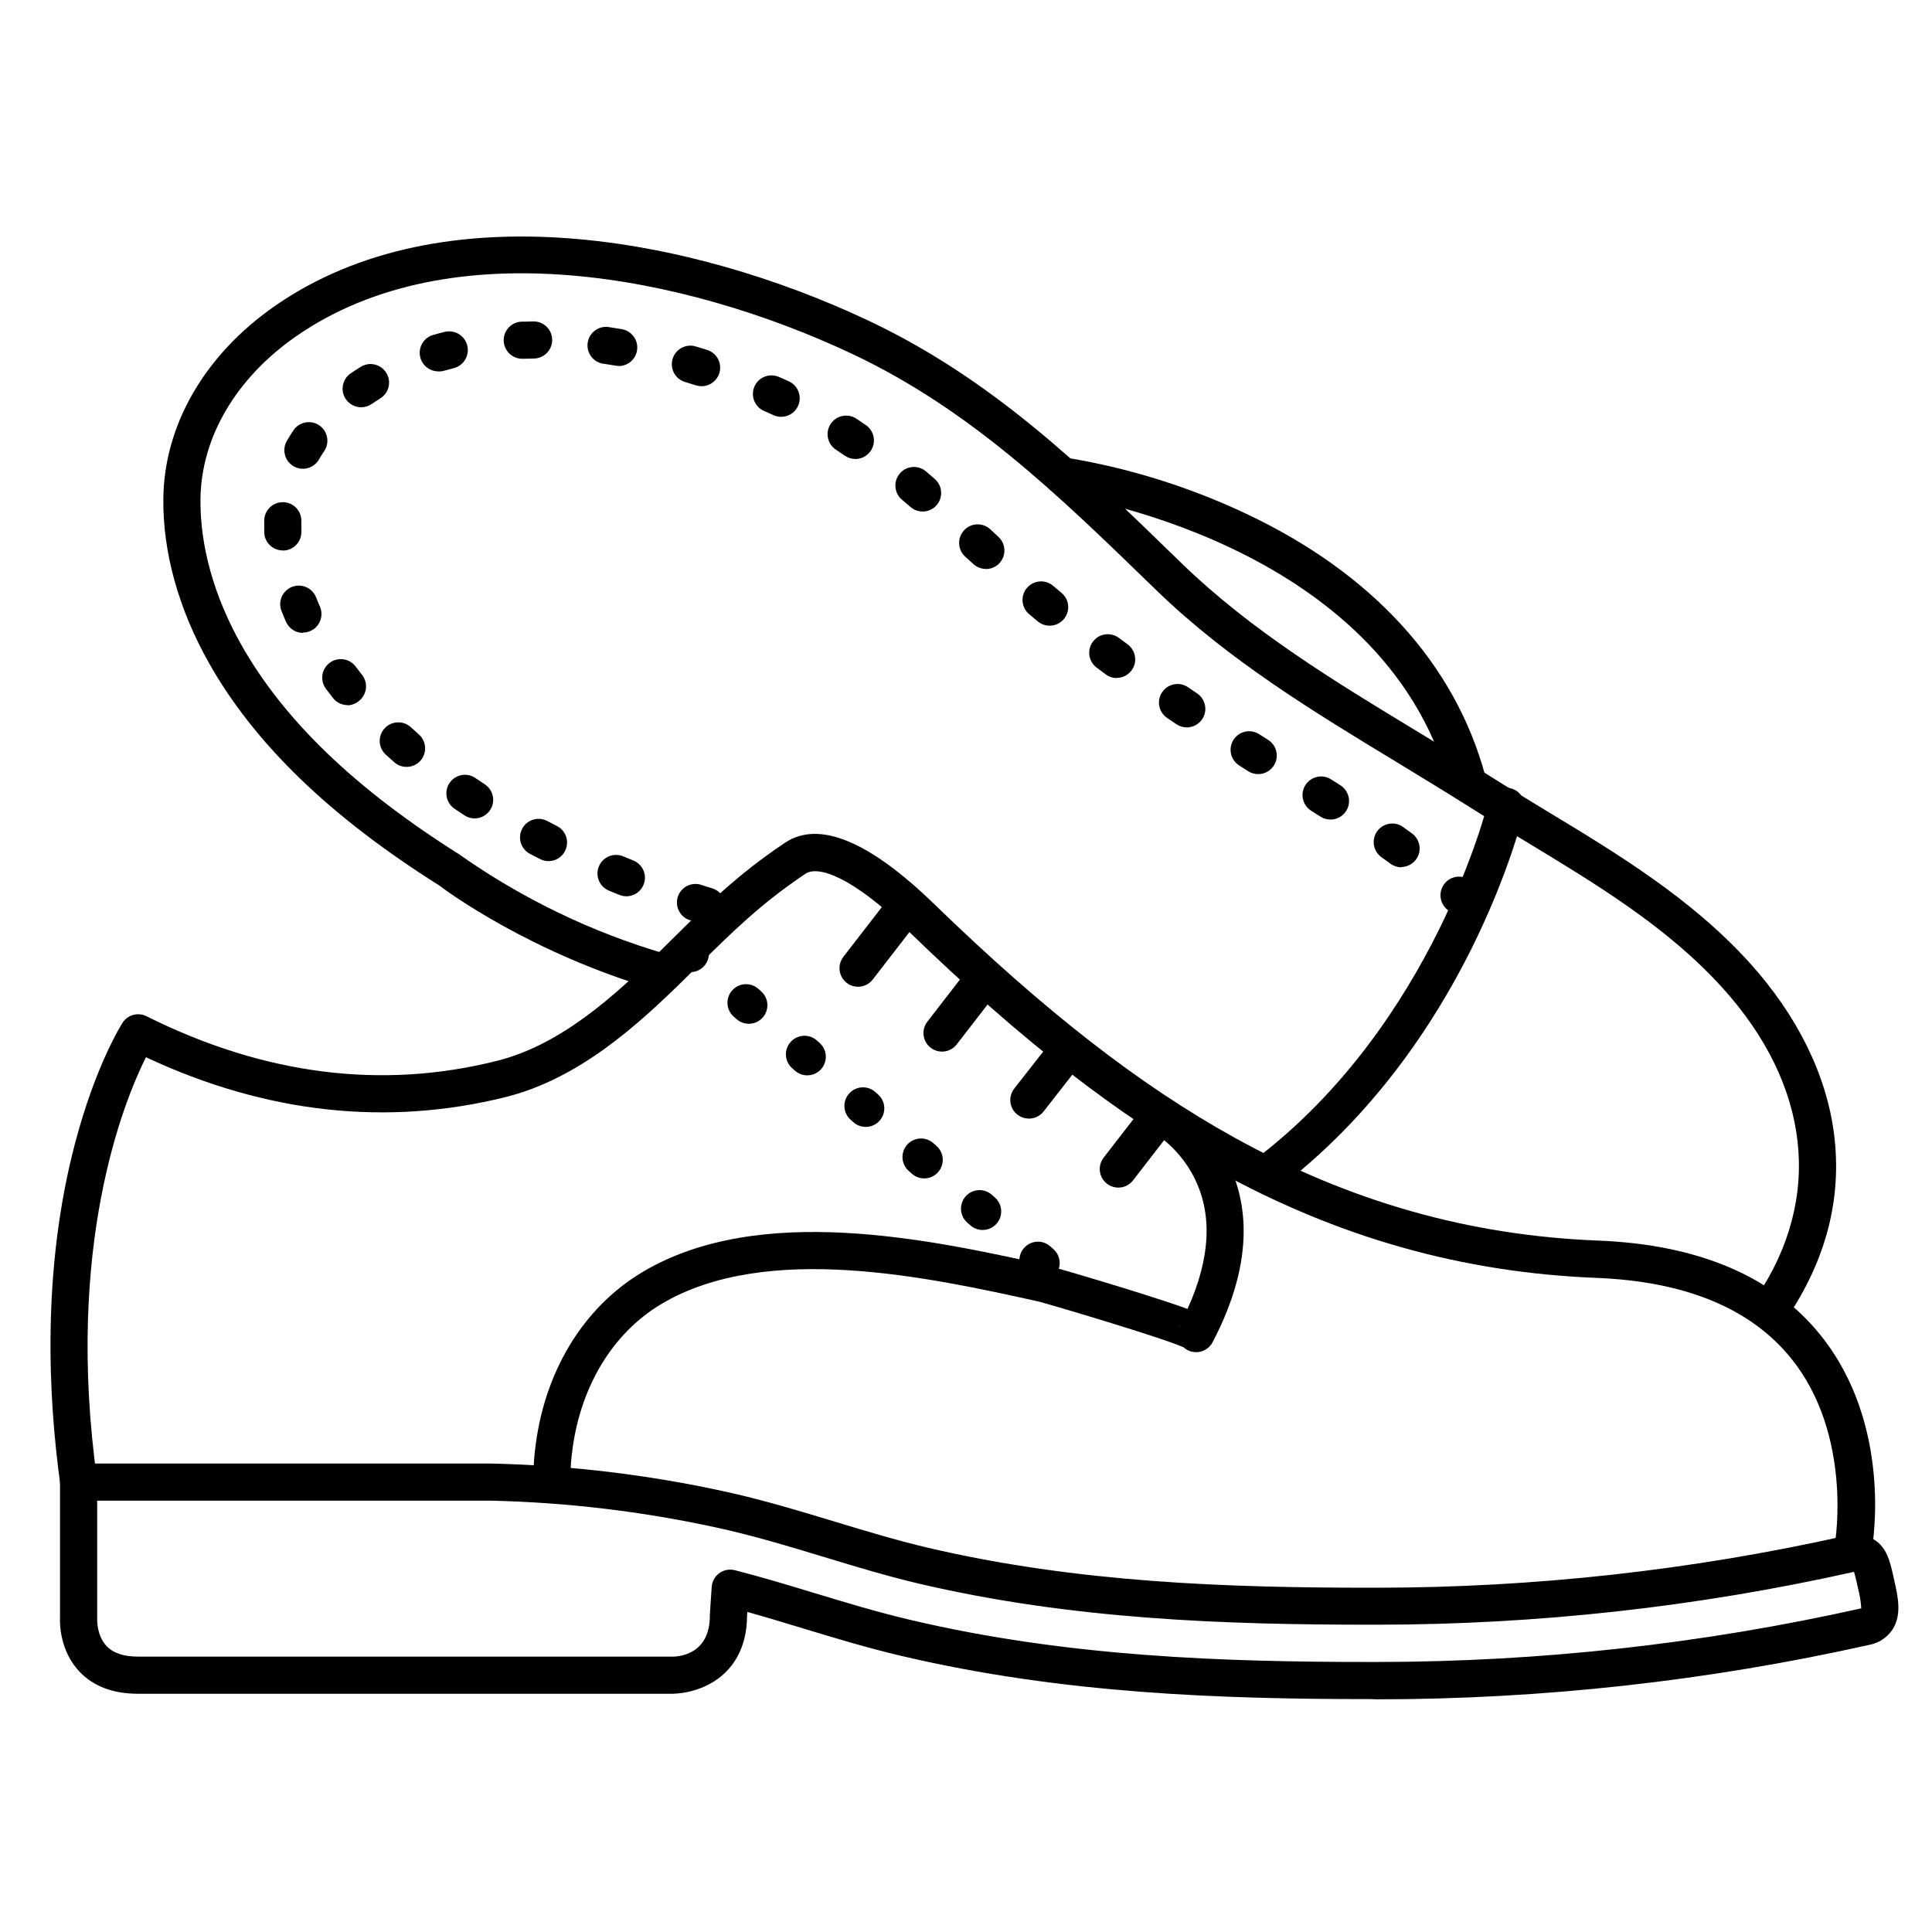 <?xml version="1.0" encoding="UTF-8"?>
<!-- Uploaded to: ICON Repo, www.iconrepo.com, Generator: ICON Repo Mixer Tools -->
<svg fill="#000000" width="800px" height="800px" version="1.1" viewBox="144 144 512 512" xmlns="http://www.w3.org/2000/svg">
 <g>
  <path d="m507.16 594.28c-39.281 0-81.504-1.379-124.19-11.426-9.023-2.117-17.711-4.754-26.156-7.312-5.066-1.535-9.938-3.019-14.762-4.359l-0.078 1.191c-0.051 8.156-3.59 14.535-9.988 17.938l0.004 0.004c-3.004 1.578-6.328 2.453-9.723 2.547h-141.7c-6.621 0-11.809-1.969-15.547-5.902-5.207-5.551-5.188-12.793-5.117-14.277v-35.711c-0.004-0.066-0.004-0.133 0-0.199 0-2.715 2.203-4.918 4.918-4.918h109.5c20.621 0.48 41.148 2.93 61.305 7.312 10.293 2.223 20.164 5.227 29.719 8.117 8.039 2.441 16.285 4.922 24.375 6.84 39.762 9.348 79.941 10.637 117.44 10.637h1.859-0.004c41.68-0.027 83.23-4.625 123.91-13.719 3.109-0.699 5.648-0.383 7.773 0.984 3.367 2.137 4.203 5.856 5.078 9.789l0.215 0.984c0.984 4.262 2.047 9.094-0.414 12.98-1.41 2.156-3.641 3.648-6.176 4.121-42.789 9.574-86.5 14.414-130.34 14.438zm-169.64-34.312c0.406 0 0.812 0.047 1.211 0.148 6.988 1.781 13.777 3.836 20.949 6.012 8.266 2.508 16.828 5.106 25.535 7.152 41.723 9.84 83.266 11.16 121.95 11.16h1.891-0.004c43.121-0.035 86.113-4.797 128.2-14.211-0.109-1.805-0.398-3.594-0.867-5.344l-0.215-0.984c-0.246-1.094-0.562-2.5-0.848-3.344l-0.234 0.051c-41.383 9.246-83.652 13.926-126.05 13.953h-1.871c-38.09 0-78.957-1.32-119.7-10.895-8.395-1.969-16.785-4.527-24.914-6.988-9.426-2.863-19.109-5.797-29-7.93-19.527-4.234-39.414-6.598-59.391-7.055h-104.41v31.086 0.316c0 0.109-0.168 4.348 2.519 7.152 1.742 1.84 4.547 2.773 8.305 2.773h141.7c2.273 0 9.84-0.984 9.84-10.824v-0.336l0.492-7.312v0.004c0.176-2.586 2.328-4.594 4.922-4.586z"/>
  <path d="m635.18 558.42c-0.289 0.004-0.574-0.023-0.855-0.078-2.676-0.465-4.469-3.012-4.008-5.688 0.051-0.277 4.676-28.535-11.711-48.746-10.668-13.176-28.004-20.328-51.531-21.254-35.68-1.418-68.652-10.746-100.77-28.535-25.828-14.309-51.738-34.441-81.535-63.34-15.055-14.602-23.98-17.438-27.316-15.223-11.711 7.812-19.531 15.547-28.594 24.512l-3.238 3.199c-12.879 12.676-28.242 26.566-47.496 31.438-31.539 7.871-63.637 4.367-95.449-10.527-5.856 11.711-21.551 50.184-12.949 111.92l0.004-0.004c0.289 2.644-1.578 5.039-4.211 5.406-2.637 0.367-5.086-1.426-5.531-4.051-3.148-22.633-5.027-56.688 3.938-90.617 5.422-20.566 12.262-31.34 12.547-31.785l-0.004 0.004c1.359-2.121 4.098-2.871 6.348-1.742 31.086 15.547 62.367 19.531 92.957 11.809 16.867-4.242 31.035-17.141 43-28.91l3.219-3.18c9.023-8.934 17.555-17.367 30.062-25.703 8.953-5.973 22.289-0.473 39.617 16.355 29.156 28.281 54.395 47.922 79.449 61.785 30.75 17.031 62.289 25.969 96.434 27.305 26.52 1.055 46.316 9.457 58.844 24.984 19.188 23.762 13.934 55.223 13.699 56.551h-0.004c-0.398 2.394-2.484 4.141-4.91 4.113z"/>
  <path d="m290.28 541.7c-2.668 0-4.852-2.125-4.918-4.793-0.055-2.719 0.07-5.441 0.371-8.148 2.203-20.781 12.605-38.148 28.535-47.656 31.113-18.547 76.672-8.512 106.82-1.859 1.32 0.297 11.641 3.297 21.363 6.309 7.871 2.449 12.969 4.113 16.254 5.332 6.16-13.598 6.691-25.426 1.574-35.188h0.004c-2.562-4.871-6.375-8.977-11.051-11.887-2.301-1.328-3.129-4.25-1.867-6.59 1.262-2.34 4.152-3.258 6.531-2.066 0.355 0.188 35.09 19.426 11.453 64.551-0.605 1.156-1.645 2.023-2.891 2.414-1.246 0.387-2.594 0.266-3.75-0.34-0.375-0.199-0.727-0.445-1.043-0.727-5.324-2.449-35.918-11.543-38.719-12.203-28.605-6.309-71.832-15.844-99.641 0.707-13.246 7.871-21.922 22.574-23.805 40.246-0.258 2.289-0.363 4.59-0.316 6.891 0.035 1.305-0.449 2.57-1.348 3.516s-2.137 1.496-3.445 1.531zm166.3-46.504c-0.094 0.18-0.176 0.367-0.246 0.559 0.109-0.184 0.199-0.371 0.285-0.559z"/>
  <path d="m613.53 495.45c-1.82 0-3.492-1.004-4.344-2.613-0.852-1.605-0.75-3.555 0.27-5.059 17.711-26.184 14.445-56.09-8.965-81.969-14.504-16.07-33.555-27.551-51.977-38.699-4.922-2.953-10.016-6.051-14.965-9.18-6.328-3.996-12.852-7.949-19.168-11.809-22.004-13.332-44.762-27.117-63.863-45.637l-1.625-1.574c-24.602-23.863-47.824-46.395-79.047-61.117-44.379-20.91-106.4-33.121-147.39-4.664-15.934 11.098-25.156 26.809-25.332 43.145-0.129 12.418 3.582 25.703 10.727 38.426 11.258 20.055 30.199 38.289 57.891 55.742 0.129 0.078 0.246 0.168 0.363 0.254l-0.004 0.004c16.504 11.57 34.785 20.367 54.121 26.047 2.609 0.766 4.102 3.5 3.336 6.109-0.766 2.609-3.5 4.102-6.109 3.336-32.609-9.586-54.73-25.742-57.07-27.551-29.078-18.305-49.055-37.68-61.109-59.129-7.981-14.219-12.133-29.207-11.984-43.297 0.176-19.602 11-38.227 29.57-51.137 44.406-30.852 110.34-18.246 157.19 3.844 32.707 15.418 56.512 38.504 81.672 62.977l1.625 1.574c18.293 17.711 40.57 31.242 62.102 44.281 6.356 3.848 12.922 7.824 19.324 11.875 4.859 3.07 9.918 6.121 14.762 9.074 19.039 11.504 38.719 23.391 54.199 40.52 12.605 13.965 20.32 29.648 22.316 45.371 2.137 16.887-2.078 33.27-12.516 48.707v0.004c-0.906 1.324-2.394 2.125-3.996 2.144z"/>
  <path d="m479.7 460.02c-2.117 0-4-1.355-4.668-3.363-0.668-2.012 0.02-4.223 1.715-5.492 47.23-35.906 61.449-93.941 61.59-94.523 0.277-1.293 1.066-2.418 2.184-3.121 1.117-0.707 2.473-0.934 3.758-0.629 1.285 0.305 2.394 1.113 3.078 2.242 0.684 1.133 0.883 2.488 0.555 3.769-0.602 2.519-15.172 62.07-65.199 100.09-0.863 0.664-1.922 1.023-3.012 1.023z"/>
  <path d="m532.84 355.72c-2.223 0-4.172-1.488-4.754-3.633-17.633-64.945-102.34-76.988-103.15-77.098v0.004c-2.695-0.359-4.59-2.836-4.231-5.531 0.359-2.695 2.832-4.59 5.527-4.231 16.645 2.703 32.828 7.734 48.07 14.945 33.367 15.742 55.25 39.734 63.293 69.332h-0.004c0.344 1.262 0.172 2.606-0.477 3.742-0.648 1.133-1.723 1.961-2.984 2.301-0.422 0.109-0.855 0.164-1.289 0.168z"/>
  <path d="m419.91 483.64c-1.203-0.004-2.359-0.445-3.258-1.242l-0.738-0.648c-1.02-0.852-1.652-2.082-1.75-3.406-0.102-1.324 0.34-2.633 1.219-3.629 0.879-0.992 2.125-1.59 3.453-1.656 1.324-0.062 2.621 0.414 3.594 1.32l0.738 0.648h-0.004c1.535 1.355 2.074 3.519 1.348 5.434-0.723 1.914-2.555 3.18-4.602 3.18zm-15.5-13.676v-0.004c-1.195 0-2.352-0.438-3.246-1.23l-0.738-0.648c-1.016-0.852-1.645-2.078-1.742-3.398-0.102-1.324 0.336-2.629 1.215-3.625 0.875-0.992 2.117-1.59 3.441-1.66 1.32-0.066 2.617 0.402 3.59 1.305l0.738 0.648c1.535 1.352 2.07 3.516 1.348 5.43-0.723 1.914-2.559 3.18-4.606 3.18zm-15.5-13.668 0.004-0.004c-1.199 0-2.352-0.438-3.25-1.23l-0.738-0.66c-1.016-0.852-1.648-2.078-1.75-3.402-0.098-1.324 0.34-2.633 1.223-3.629 0.879-0.996 2.121-1.594 3.449-1.656s2.625 0.414 3.594 1.32l0.738 0.648c1.535 1.355 2.074 3.519 1.344 5.434-0.727 1.918-2.562 3.18-4.609 3.176zm-15.477-13.652c-1.199 0-2.356-0.438-3.258-1.23l-0.738-0.648c-2.035-1.797-2.231-4.91-0.43-6.945 1.797-2.039 4.906-2.234 6.945-0.434l0.738 0.648c1.535 1.355 2.07 3.516 1.348 5.43-0.723 1.914-2.559 3.18-4.606 3.18zm-15.5-13.668h0.004c-1.199 0-2.359-0.438-3.258-1.23l-0.738-0.648c-2.039-1.797-2.231-4.91-0.434-6.945 1.801-2.039 4.91-2.234 6.949-0.434l0.738 0.648h-0.004c1.535 1.355 2.074 3.516 1.348 5.43-0.723 1.914-2.555 3.184-4.602 3.18zm-15.5-13.668h0.004c-1.195 0-2.348-0.438-3.246-1.23l-0.738-0.648c-0.98-0.863-1.578-2.078-1.66-3.383-0.082-1.301 0.355-2.582 1.219-3.562 1.793-2.043 4.906-2.238 6.945-0.445l0.738 0.648v0.004c1.543 1.352 2.086 3.519 1.359 5.438-0.727 1.918-2.566 3.188-4.617 3.18zm-15.488-13.676h0.004c-1.199 0-2.356-0.438-3.258-1.23l-0.738-0.648c-2.035-1.801-2.231-4.91-0.43-6.949 1.797-2.039 4.906-2.231 6.945-0.434l0.738 0.648v0.004c1.535 1.352 2.07 3.516 1.348 5.43-0.723 1.914-2.559 3.18-4.606 3.18z"/>
  <path d="m416.73 440.44c-1.898 0.027-3.644-1.039-4.488-2.742-0.84-1.703-0.625-3.738 0.551-5.231l10.027-12.789c0.789-1.062 1.977-1.762 3.285-1.941 1.312-0.176 2.641 0.18 3.688 0.992 1.043 0.812 1.715 2.012 1.867 3.328 0.148 1.316-0.238 2.637-1.074 3.66l-10.02 12.824c-0.922 1.184-2.332 1.883-3.836 1.898z"/>
  <path d="m440.4 458.73c-1.883 0.012-3.606-1.047-4.445-2.731-0.836-1.688-0.641-3.699 0.508-5.191l10.824-13.992c0.797-1.035 1.973-1.707 3.269-1.875 1.293-0.168 2.602 0.188 3.633 0.984 2.152 1.66 2.551 4.75 0.891 6.902l-10.824 13.992c-0.922 1.195-2.344 1.898-3.856 1.91z"/>
  <path d="m393.68 422.69c-1.879 0.012-3.606-1.047-4.441-2.731-0.836-1.688-0.641-3.703 0.508-5.191l10.824-13.992c0.797-1.035 1.973-1.711 3.266-1.875 1.293-0.168 2.602 0.188 3.637 0.984 2.152 1.66 2.551 4.75 0.891 6.902l-10.824 13.992c-0.926 1.195-2.348 1.898-3.859 1.91z"/>
  <path d="m371.39 405.5c-1.863 0-3.566-1.055-4.402-2.719-0.832-1.668-0.652-3.664 0.465-5.152l10.824-13.992v-0.004c0.781-1.078 1.965-1.793 3.285-1.984 1.316-0.191 2.656 0.16 3.711 0.977 1.051 0.812 1.73 2.019 1.879 3.344s-0.246 2.648-1.09 3.68l-10.824 13.992c-0.934 1.172-2.352 1.855-3.848 1.859z"/>
  <path d="m331.34 389.05c-0.488-0.004-0.977-0.082-1.445-0.227-0.984-0.285-1.91-0.59-2.863-0.895-1.297-0.348-2.391-1.211-3.035-2.387-0.648-1.176-0.785-2.562-0.383-3.844 0.406-1.277 1.312-2.336 2.516-2.934 1.199-0.594 2.594-0.672 3.856-0.215l2.766 0.875h-0.004c2.332 0.715 3.785 3.027 3.422 5.438-0.359 2.406-2.43 4.188-4.867 4.188zm201.5-0.855c-1.246-0.004-2.445-0.477-3.356-1.328-0.699-0.648-1.406-1.301-2.117-1.969-2.019-1.82-2.18-4.934-0.359-6.953 1.82-2.019 4.934-2.18 6.953-0.359 0.746 0.668 1.496 1.359 2.234 2.055v0.004c1.504 1.375 2.004 3.531 1.258 5.426-0.742 1.898-2.578 3.141-4.613 3.125zm-222.84-6.672h-0.004c-0.625-0.004-1.246-0.121-1.828-0.355l-2.785-1.133c-2.512-1.035-3.711-3.91-2.676-6.422 1.035-2.516 3.91-3.715 6.426-2.68l2.695 1.102c2.188 0.879 3.445 3.188 2.996 5.5-0.445 2.312-2.469 3.984-4.828 3.988zm205.36-7.676h-0.004c-1.047-0.012-2.066-0.355-2.902-0.984-0.777-0.57-1.566-1.141-2.344-1.691-1.062-0.758-1.781-1.906-2-3.191-0.215-1.289 0.09-2.609 0.844-3.672 1.578-2.215 4.648-2.734 6.863-1.156l2.441 1.762c1.688 1.266 2.379 3.465 1.723 5.469s-2.516 3.363-4.625 3.387zm-226-1.645h-0.004c-0.777 0.004-1.543-0.184-2.234-0.539l-2.676-1.379c-2.406-1.262-3.336-4.238-2.07-6.648 1.262-2.406 4.238-3.332 6.644-2.07l2.578 1.34c2.023 1.035 3.074 3.324 2.539 5.531-0.531 2.211-2.508 3.766-4.781 3.766zm207.23-11.012h-0.004c-0.934 0-1.848-0.266-2.637-0.766l-2.481-1.574c-2.297-1.453-2.977-4.492-1.523-6.789s4.492-2.981 6.789-1.527l2.5 1.586c1.848 1.176 2.695 3.43 2.082 5.531-0.613 2.102-2.539 3.543-4.731 3.539zm-226.82-0.305c-0.961 0-1.898-0.281-2.699-0.816-0.848-0.551-1.684-1.113-2.519-1.684v0.004c-1.117-0.719-1.895-1.859-2.16-3.16-0.266-1.301 0.008-2.656 0.754-3.754 0.75-1.098 1.91-1.844 3.219-2.074 1.309-0.23 2.652 0.082 3.731 0.859l2.383 1.594h-0.004c1.82 1.195 2.641 3.441 2.016 5.523-0.625 2.086-2.543 3.512-4.719 3.508zm207.67-11.738c-0.934 0.004-1.848-0.258-2.637-0.758l-2.508-1.605v0.004c-2.219-1.492-2.84-4.484-1.398-6.738 1.441-2.25 4.418-2.938 6.699-1.547l2.481 1.574c1.848 1.172 2.695 3.422 2.086 5.523-0.609 2.102-2.535 3.547-4.723 3.547zm-225.7-1.91c-1.195 0.004-2.348-0.434-3.238-1.227-0.766-0.668-1.523-1.348-2.273-2.027-0.965-0.883-1.535-2.113-1.594-3.418-0.059-1.305 0.406-2.578 1.289-3.539 1.836-2.008 4.949-2.144 6.957-0.305 0.699 0.641 1.398 1.277 2.117 1.898h-0.004c1.543 1.352 2.086 3.519 1.359 5.438-0.723 1.918-2.562 3.188-4.613 3.18zm206.76-10.469c-0.98 0-1.934-0.297-2.746-0.844l-2.469-1.672v-0.004c-2.246-1.531-2.824-4.594-1.289-6.836 1.531-2.246 4.594-2.824 6.84-1.289 0.797 0.551 1.613 1.102 2.422 1.645l-0.004-0.004c1.801 1.211 2.594 3.453 1.961 5.523-0.633 2.074-2.547 3.484-4.715 3.481zm-222.38-5.902h-0.004c-1.508 0-2.934-0.695-3.867-1.879-0.629-0.809-1.258-1.613-1.871-2.441h0.004c-1.633-2.176-1.191-5.258 0.984-6.887 2.172-1.633 5.258-1.191 6.887 0.984 0.551 0.746 1.121 1.484 1.703 2.223 1.668 2.129 1.301 5.207-0.816 6.887-0.836 0.715-1.891 1.125-2.992 1.16zm203.85-7.172-0.004-0.004c-1.066 0-2.102-0.344-2.953-0.984l-2.391-1.781v0.004c-2.172-1.633-2.613-4.715-0.984-6.891 1.633-2.172 4.715-2.613 6.891-0.984l2.352 1.742c1.691 1.27 2.383 3.484 1.715 5.492-0.672 2.008-2.551 3.363-4.668 3.363zm-215.68-11.969c-1.953-0.004-3.719-1.164-4.5-2.949-0.434-0.984-0.836-1.969-1.219-2.953-0.934-2.512 0.316-5.309 2.805-6.289 2.492-0.984 5.312 0.207 6.348 2.676 0.336 0.859 0.688 1.707 1.062 2.539 0.66 1.52 0.516 3.269-0.391 4.66-0.906 1.387-2.449 2.227-4.106 2.231zm197.88-1.91-0.004 0.004c-1.152-0.004-2.266-0.406-3.148-1.145l-2.293-1.918c-0.996-0.844-1.617-2.047-1.727-3.348s0.305-2.594 1.145-3.59c1.758-2.074 4.863-2.336 6.938-0.578l2.234 1.871v-0.004c1.598 1.324 2.195 3.512 1.488 5.461-0.707 1.953-2.562 3.254-4.637 3.25zm-16.906-15.047-0.004 0.004c-1.242 0-2.434-0.473-3.344-1.32l-2.164-1.969v0.004c-1.992-1.852-2.109-4.969-0.258-6.957 1.852-1.992 4.965-2.109 6.957-0.258l2.164 2.016v0.004c1.48 1.375 1.969 3.519 1.227 5.402-0.742 1.883-2.559 3.117-4.582 3.117zm-186.32-4.898c-2.637 0.004-4.809-2.074-4.918-4.711v-2.281-0.988c0.059-2.715 2.309-4.871 5.027-4.809 2.715 0.059 4.871 2.309 4.812 5.027v0.797 1.871c0.117 2.711-1.992 5.008-4.703 5.125zm169.56-10.312c-1.18 0.004-2.316-0.422-3.207-1.199l-2.203-1.879c-1.023-0.832-1.668-2.043-1.789-3.356-0.121-1.316 0.289-2.621 1.141-3.629 0.852-1.008 2.07-1.633 3.387-1.734 1.312-0.098 2.613 0.332 3.609 1.199l2.281 1.969c1.555 1.344 2.106 3.512 1.391 5.438-0.719 1.926-2.555 3.203-4.609 3.203zm-164.23-11.332c-1.758 0-3.387-0.938-4.266-2.465-0.879-1.523-0.879-3.402 0.008-4.926 0.543-0.934 1.133-1.871 1.742-2.785 1.516-2.258 4.57-2.856 6.828-1.34 2.254 1.516 2.856 4.574 1.336 6.828-0.492 0.738-0.984 1.484-1.387 2.223v0.004c-0.879 1.52-2.504 2.461-4.262 2.461zm146.41-2.59c-0.992 0-1.965-0.301-2.785-0.867-0.789-0.539-1.574-1.07-2.363-1.594h0.004c-2.273-1.492-2.902-4.543-1.414-6.812 1.492-2.273 4.543-2.906 6.816-1.414 0.848 0.562 1.691 1.133 2.527 1.711v0.004c1.777 1.219 2.551 3.453 1.914 5.512-0.641 2.059-2.543 3.461-4.699 3.461zm-19.68-11.18c-0.703 0.004-1.398-0.148-2.035-0.441-0.867-0.395-1.742-0.789-2.629-1.172-2.402-1.137-3.465-3.977-2.402-6.414 1.066-2.438 3.871-3.586 6.34-2.598 0.984 0.402 1.859 0.816 2.773 1.23 2.109 0.961 3.262 3.262 2.766 5.527-0.492 2.266-2.504 3.875-4.82 3.867zm-111.28-2.527c-2.16 0.004-4.07-1.398-4.711-3.465-0.637-2.062 0.145-4.301 1.926-5.519 0.867-0.59 1.762-1.18 2.656-1.73h0.004c2.309-1.434 5.34-0.723 6.773 1.59 1.434 2.309 0.719 5.34-1.59 6.773-0.766 0.473-1.535 0.984-2.281 1.484-0.816 0.562-1.785 0.863-2.777 0.867zm90.203-5.578c-0.5 0-0.996-0.074-1.473-0.227l-2.746-0.848c-1.289-0.34-2.383-1.184-3.039-2.348-0.652-1.16-0.805-2.535-0.426-3.812 0.379-1.277 1.262-2.344 2.441-2.961 1.184-0.613 2.562-0.727 3.828-0.305 0.977 0.281 1.941 0.578 2.894 0.887h-0.004c2.32 0.727 3.758 3.039 3.391 5.438-0.371 2.402-2.438 4.176-4.867 4.176zm-69.777-3.938h0.004c-2.457 0.004-4.539-1.809-4.879-4.238-0.34-2.434 1.168-4.742 3.531-5.414 0.984-0.285 1.969-0.551 3.031-0.809 2.656-0.652 5.34 0.969 5.996 3.629 0.656 2.656-0.969 5.34-3.625 5.996-0.906 0.227-1.789 0.461-2.688 0.719-0.445 0.113-0.906 0.16-1.367 0.148zm47.812-1.445h0.004c-0.281 0-0.559-0.023-0.836-0.07-0.984-0.156-1.879-0.316-2.812-0.453h-0.004c-1.375-0.082-2.656-0.742-3.527-1.812-0.867-1.074-1.246-2.465-1.039-3.828 0.203-1.367 0.973-2.582 2.121-3.352 1.145-0.77 2.562-1.023 3.902-0.699l3.012 0.48c2.519 0.43 4.297 2.715 4.082 5.262-0.211 2.551-2.34 4.508-4.898 4.512zm-25.484-1.891h0.004c-1.305 0.02-2.566-0.48-3.504-1.387-0.934-0.91-1.473-2.152-1.492-3.461-0.039-2.715 2.129-4.949 4.848-4.992 0.984 0 2.047 0 3.078-0.059 2.719 0 4.922 2.203 4.922 4.918 0 2.719-2.203 4.922-4.922 4.922-0.945 0-1.891 0.02-2.832 0.059z"/>
 </g>
</svg>